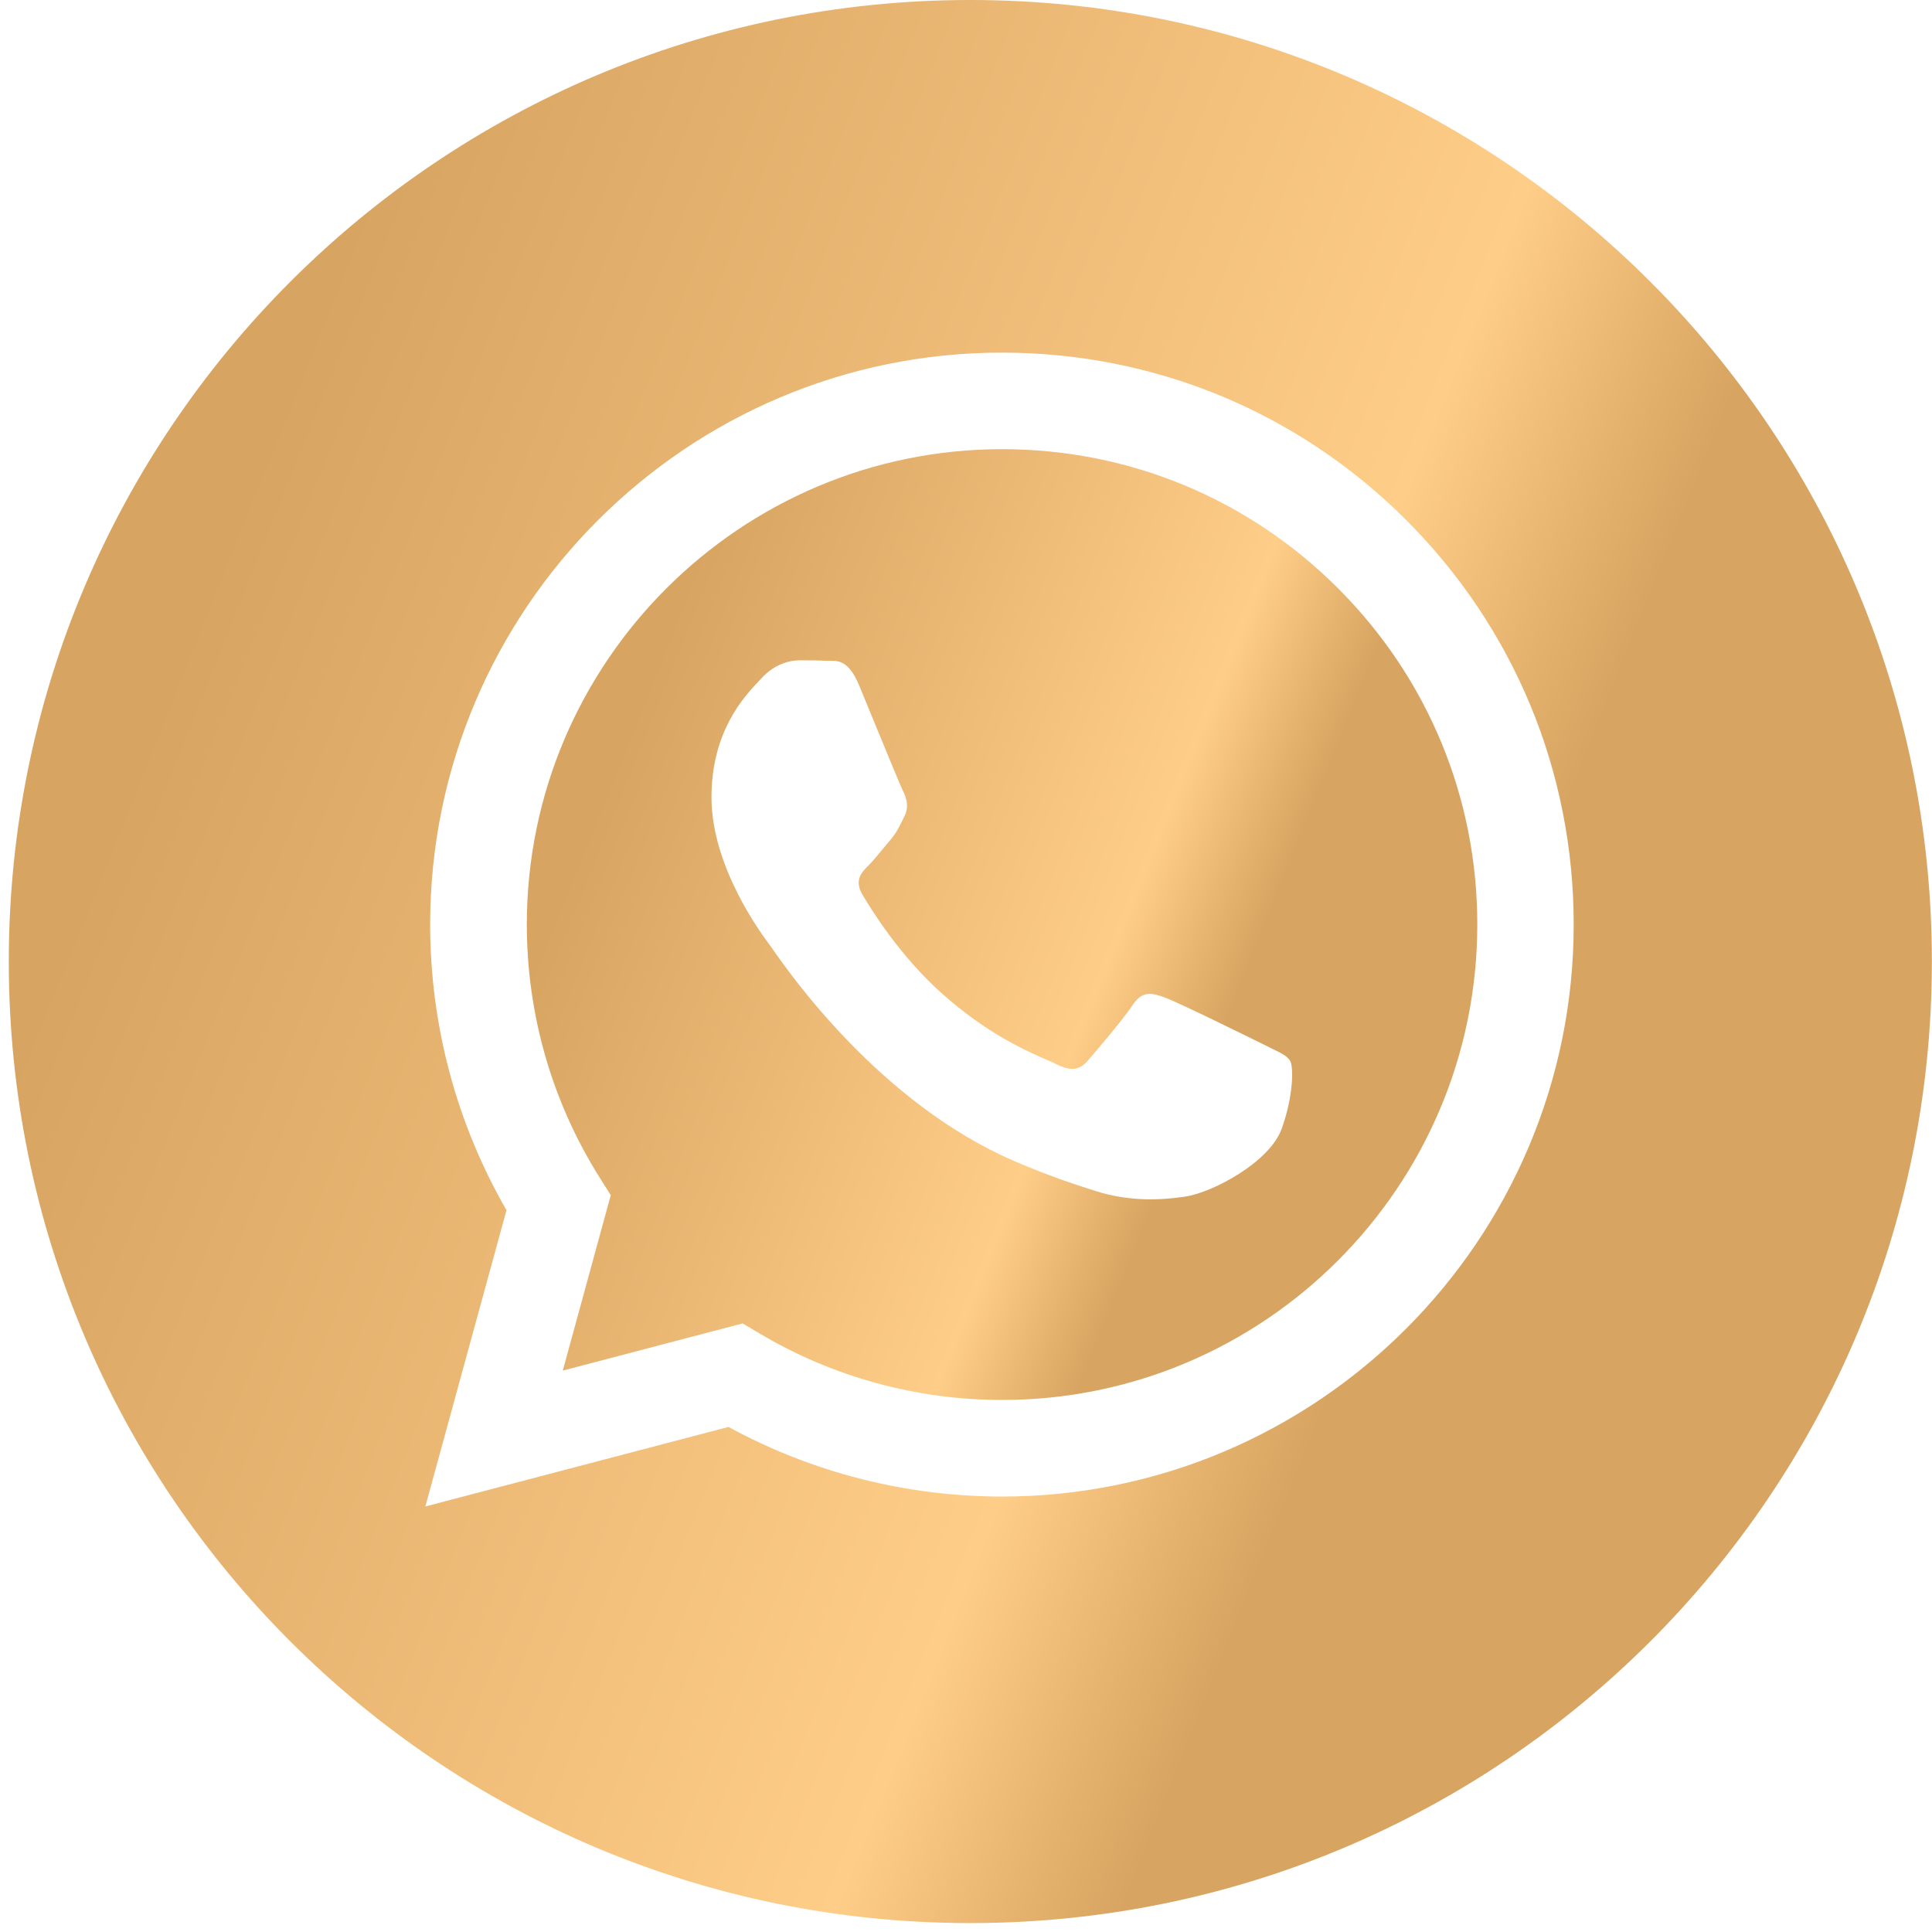 <?xml version="1.0" encoding="UTF-8"?> <svg xmlns="http://www.w3.org/2000/svg" width="31" height="31" viewBox="0 0 31 31" fill="none"><path fill-rule="evenodd" clip-rule="evenodd" d="M0.141 15.429C0.141 23.95 7.048 30.857 15.569 30.857C24.09 30.857 30.998 23.95 30.998 15.429C30.998 6.908 24.09 0 15.569 0C7.048 0 0.141 6.908 0.141 15.429ZM25.251 14.839C25.249 19.896 21.135 24.011 16.077 24.013H16.073C14.537 24.012 13.029 23.627 11.689 22.896L6.825 24.172L8.127 19.418C7.324 18.026 6.902 16.448 6.902 14.831C6.904 9.773 11.02 5.658 16.077 5.658C18.531 5.659 20.834 6.614 22.567 8.348C24.299 10.082 25.252 12.387 25.251 14.839Z" fill="url(#paint0_linear_122_1312)"></path><path fill-rule="evenodd" clip-rule="evenodd" d="M9.03 21.992L11.916 21.235L12.194 21.4C13.365 22.095 14.707 22.463 16.076 22.463H16.079C20.282 22.463 23.702 19.043 23.704 14.838C23.705 12.8 22.912 10.885 21.473 9.443C20.033 8.002 18.118 7.208 16.082 7.207C11.876 7.207 8.455 10.627 8.453 14.832C8.453 16.273 8.856 17.676 9.619 18.89L9.8 19.178L9.03 21.992ZM20.386 16.814C20.546 16.891 20.654 16.943 20.7 17.02C20.757 17.116 20.757 17.575 20.566 18.11C20.375 18.646 19.459 19.134 19.019 19.2C18.624 19.259 18.124 19.284 17.575 19.109C17.242 19.004 16.815 18.863 16.268 18.627C14.119 17.699 12.667 15.616 12.393 15.222C12.373 15.194 12.36 15.175 12.352 15.165L12.351 15.163C12.229 15.001 11.416 13.916 11.416 12.794C11.416 11.738 11.935 11.184 12.174 10.93C12.19 10.912 12.205 10.896 12.219 10.882C12.429 10.652 12.677 10.595 12.83 10.595C12.983 10.595 13.136 10.596 13.269 10.603C13.286 10.604 13.303 10.603 13.321 10.603C13.454 10.602 13.621 10.602 13.785 10.996C13.848 11.148 13.941 11.373 14.038 11.611C14.236 12.091 14.453 12.621 14.492 12.698C14.549 12.813 14.587 12.947 14.511 13.1C14.499 13.123 14.489 13.145 14.479 13.165C14.421 13.282 14.379 13.369 14.282 13.482C14.243 13.527 14.204 13.575 14.164 13.623C14.085 13.72 14.007 13.816 13.938 13.884C13.823 13.998 13.704 14.122 13.837 14.352C13.971 14.581 14.431 15.332 15.113 15.94C15.845 16.593 16.482 16.869 16.805 17.009C16.867 17.037 16.919 17.059 16.956 17.078C17.185 17.192 17.319 17.173 17.453 17.02C17.586 16.867 18.026 16.351 18.178 16.121C18.331 15.892 18.484 15.93 18.694 16.007C18.904 16.083 20.031 16.638 20.261 16.752C20.305 16.775 20.347 16.795 20.386 16.814Z" fill="url(#paint1_linear_122_1312)"></path><defs><linearGradient id="paint0_linear_122_1312" x1="-2.352" y1="15.429" x2="35.982" y2="30.857" gradientUnits="userSpaceOnUse"><stop offset="0.072" stop-color="#D8A462"></stop><stop offset="0.491" stop-color="#FECD87"></stop><stop offset="0.595" stop-color="#D8A461"></stop><stop offset="1" stop-color="#D8A461"></stop></linearGradient><linearGradient id="paint1_linear_122_1312" x1="7.221" y1="14.835" x2="26.169" y2="22.459" gradientUnits="userSpaceOnUse"><stop offset="0.072" stop-color="#D8A462"></stop><stop offset="0.491" stop-color="#FECD87"></stop><stop offset="0.595" stop-color="#D8A461"></stop><stop offset="1" stop-color="#D8A461"></stop></linearGradient></defs></svg> 